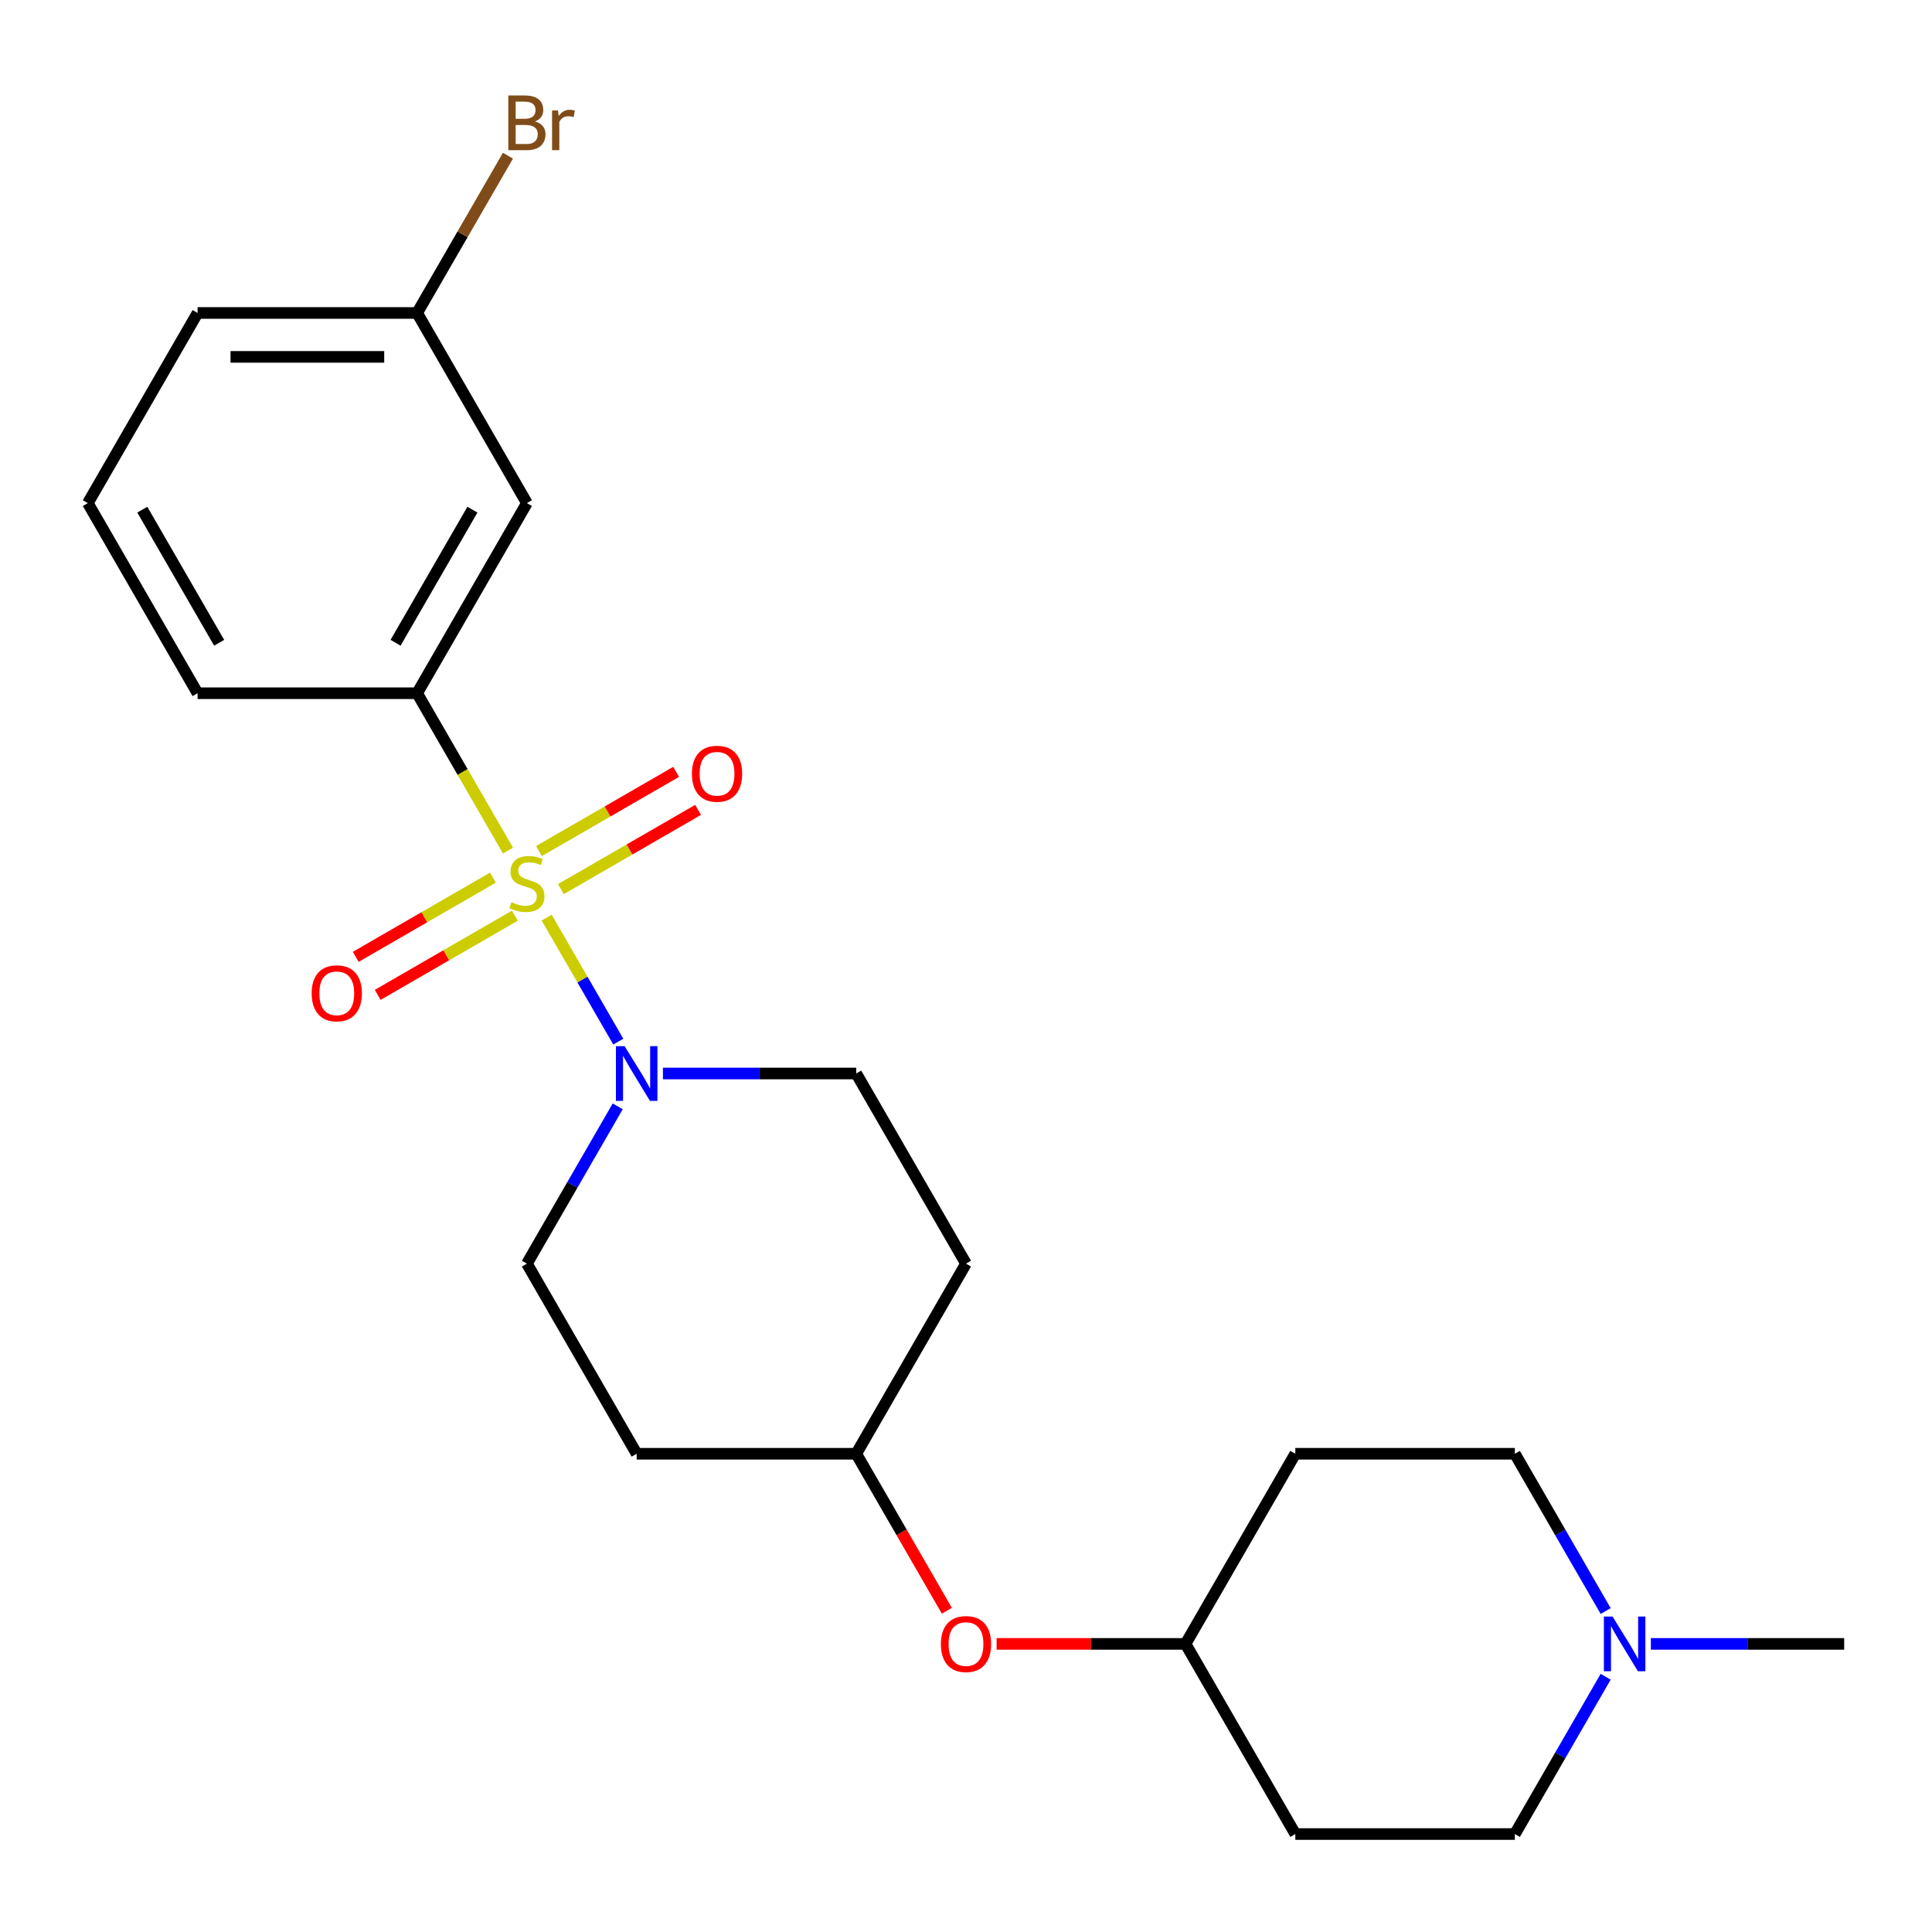 <?xml version='1.0' encoding='iso-8859-1'?>
<svg version='1.1' baseProfile='full'
              xmlns='http://www.w3.org/2000/svg'
                      xmlns:rdkit='http://www.rdkit.org/xml'
                      xmlns:xlink='http://www.w3.org/1999/xlink'
                  xml:space='preserve'
width='1000px' height='1000px' viewBox='0 0 1000 1000'>
<!-- END OF HEADER -->
<rect style='opacity:1.0;fill:#FFFFFF;stroke:none' width='1000' height='1000' x='0' y='0'> </rect>
<path class='bond-0' d='M 282.958,474.951 L 301.492,507.052' style='fill:none;fill-rule:evenodd;stroke:#CCCC00;stroke-width:6px;stroke-linecap:butt;stroke-linejoin:miter;stroke-opacity:1' />
<path class='bond-0' d='M 301.492,507.052 L 320.025,539.153' style='fill:none;fill-rule:evenodd;stroke:#0000FF;stroke-width:6px;stroke-linecap:butt;stroke-linejoin:miter;stroke-opacity:1' />
<path class='bond-1' d='M 262.935,440.269 L 239.422,399.544' style='fill:none;fill-rule:evenodd;stroke:#CCCC00;stroke-width:6px;stroke-linecap:butt;stroke-linejoin:miter;stroke-opacity:1' />
<path class='bond-1' d='M 239.422,399.544 L 215.909,358.818' style='fill:none;fill-rule:evenodd;stroke:#000000;stroke-width:6px;stroke-linecap:butt;stroke-linejoin:miter;stroke-opacity:1' />
<path class='bond-2' d='M 255.125,454.272 L 219.627,474.766' style='fill:none;fill-rule:evenodd;stroke:#CCCC00;stroke-width:6px;stroke-linecap:butt;stroke-linejoin:miter;stroke-opacity:1' />
<path class='bond-2' d='M 219.627,474.766 L 184.13,495.26' style='fill:none;fill-rule:evenodd;stroke:#FF0000;stroke-width:6px;stroke-linecap:butt;stroke-linejoin:miter;stroke-opacity:1' />
<path class='bond-2' d='M 266.488,473.954 L 230.991,494.448' style='fill:none;fill-rule:evenodd;stroke:#CCCC00;stroke-width:6px;stroke-linecap:butt;stroke-linejoin:miter;stroke-opacity:1' />
<path class='bond-2' d='M 230.991,494.448 L 195.494,514.943' style='fill:none;fill-rule:evenodd;stroke:#FF0000;stroke-width:6px;stroke-linecap:butt;stroke-linejoin:miter;stroke-opacity:1' />
<path class='bond-3' d='M 290.33,460.189 L 325.827,439.695' style='fill:none;fill-rule:evenodd;stroke:#CCCC00;stroke-width:6px;stroke-linecap:butt;stroke-linejoin:miter;stroke-opacity:1' />
<path class='bond-3' d='M 325.827,439.695 L 361.324,419.2' style='fill:none;fill-rule:evenodd;stroke:#FF0000;stroke-width:6px;stroke-linecap:butt;stroke-linejoin:miter;stroke-opacity:1' />
<path class='bond-3' d='M 278.966,440.507 L 314.464,420.012' style='fill:none;fill-rule:evenodd;stroke:#CCCC00;stroke-width:6px;stroke-linecap:butt;stroke-linejoin:miter;stroke-opacity:1' />
<path class='bond-3' d='M 314.464,420.012 L 349.961,399.518' style='fill:none;fill-rule:evenodd;stroke:#FF0000;stroke-width:6px;stroke-linecap:butt;stroke-linejoin:miter;stroke-opacity:1' />
<path class='bond-6' d='M 319.73,572.643 L 296.229,613.349' style='fill:none;fill-rule:evenodd;stroke:#0000FF;stroke-width:6px;stroke-linecap:butt;stroke-linejoin:miter;stroke-opacity:1' />
<path class='bond-6' d='M 296.229,613.349 L 272.727,654.054' style='fill:none;fill-rule:evenodd;stroke:#000000;stroke-width:6px;stroke-linecap:butt;stroke-linejoin:miter;stroke-opacity:1' />
<path class='bond-7' d='M 343.126,555.642 L 393.154,555.642' style='fill:none;fill-rule:evenodd;stroke:#0000FF;stroke-width:6px;stroke-linecap:butt;stroke-linejoin:miter;stroke-opacity:1' />
<path class='bond-7' d='M 393.154,555.642 L 443.182,555.642' style='fill:none;fill-rule:evenodd;stroke:#000000;stroke-width:6px;stroke-linecap:butt;stroke-linejoin:miter;stroke-opacity:1' />
<path class='bond-5' d='M 215.909,358.818 L 272.727,260.406' style='fill:none;fill-rule:evenodd;stroke:#000000;stroke-width:6px;stroke-linecap:butt;stroke-linejoin:miter;stroke-opacity:1' />
<path class='bond-5' d='M 204.749,332.693 L 244.522,263.805' style='fill:none;fill-rule:evenodd;stroke:#000000;stroke-width:6px;stroke-linecap:butt;stroke-linejoin:miter;stroke-opacity:1' />
<path class='bond-19' d='M 215.909,358.818 L 102.273,358.818' style='fill:none;fill-rule:evenodd;stroke:#000000;stroke-width:6px;stroke-linecap:butt;stroke-linejoin:miter;stroke-opacity:1' />
<path class='bond-4' d='M 831.094,867.879 L 807.592,908.585' style='fill:none;fill-rule:evenodd;stroke:#0000FF;stroke-width:6px;stroke-linecap:butt;stroke-linejoin:miter;stroke-opacity:1' />
<path class='bond-4' d='M 807.592,908.585 L 784.091,949.29' style='fill:none;fill-rule:evenodd;stroke:#000000;stroke-width:6px;stroke-linecap:butt;stroke-linejoin:miter;stroke-opacity:1' />
<path class='bond-20' d='M 854.49,850.878 L 904.518,850.878' style='fill:none;fill-rule:evenodd;stroke:#0000FF;stroke-width:6px;stroke-linecap:butt;stroke-linejoin:miter;stroke-opacity:1' />
<path class='bond-20' d='M 904.518,850.878 L 954.545,850.878' style='fill:none;fill-rule:evenodd;stroke:#000000;stroke-width:6px;stroke-linecap:butt;stroke-linejoin:miter;stroke-opacity:1' />
<path class='bond-25' d='M 831.094,833.877 L 807.592,793.172' style='fill:none;fill-rule:evenodd;stroke:#0000FF;stroke-width:6px;stroke-linecap:butt;stroke-linejoin:miter;stroke-opacity:1' />
<path class='bond-25' d='M 807.592,793.172 L 784.091,752.466' style='fill:none;fill-rule:evenodd;stroke:#000000;stroke-width:6px;stroke-linecap:butt;stroke-linejoin:miter;stroke-opacity:1' />
<path class='bond-15' d='M 272.727,260.406 L 215.909,161.994' style='fill:none;fill-rule:evenodd;stroke:#000000;stroke-width:6px;stroke-linecap:butt;stroke-linejoin:miter;stroke-opacity:1' />
<path class='bond-9' d='M 272.727,654.054 L 329.545,752.466' style='fill:none;fill-rule:evenodd;stroke:#000000;stroke-width:6px;stroke-linecap:butt;stroke-linejoin:miter;stroke-opacity:1' />
<path class='bond-8' d='M 443.182,555.642 L 500,654.054' style='fill:none;fill-rule:evenodd;stroke:#000000;stroke-width:6px;stroke-linecap:butt;stroke-linejoin:miter;stroke-opacity:1' />
<path class='bond-16' d='M 500,654.054 L 443.182,752.466' style='fill:none;fill-rule:evenodd;stroke:#000000;stroke-width:6px;stroke-linecap:butt;stroke-linejoin:miter;stroke-opacity:1' />
<path class='bond-24' d='M 329.545,752.466 L 443.182,752.466' style='fill:none;fill-rule:evenodd;stroke:#000000;stroke-width:6px;stroke-linecap:butt;stroke-linejoin:miter;stroke-opacity:1' />
<path class='bond-10' d='M 490.092,833.717 L 466.637,793.092' style='fill:none;fill-rule:evenodd;stroke:#FF0000;stroke-width:6px;stroke-linecap:butt;stroke-linejoin:miter;stroke-opacity:1' />
<path class='bond-10' d='M 466.637,793.092 L 443.182,752.466' style='fill:none;fill-rule:evenodd;stroke:#000000;stroke-width:6px;stroke-linecap:butt;stroke-linejoin:miter;stroke-opacity:1' />
<path class='bond-17' d='M 515.841,850.878 L 564.739,850.878' style='fill:none;fill-rule:evenodd;stroke:#FF0000;stroke-width:6px;stroke-linecap:butt;stroke-linejoin:miter;stroke-opacity:1' />
<path class='bond-17' d='M 564.739,850.878 L 613.636,850.878' style='fill:none;fill-rule:evenodd;stroke:#000000;stroke-width:6px;stroke-linecap:butt;stroke-linejoin:miter;stroke-opacity:1' />
<path class='bond-11' d='M 670.455,752.466 L 613.636,850.878' style='fill:none;fill-rule:evenodd;stroke:#000000;stroke-width:6px;stroke-linecap:butt;stroke-linejoin:miter;stroke-opacity:1' />
<path class='bond-14' d='M 670.455,752.466 L 784.091,752.466' style='fill:none;fill-rule:evenodd;stroke:#000000;stroke-width:6px;stroke-linecap:butt;stroke-linejoin:miter;stroke-opacity:1' />
<path class='bond-12' d='M 670.455,949.29 L 613.636,850.878' style='fill:none;fill-rule:evenodd;stroke:#000000;stroke-width:6px;stroke-linecap:butt;stroke-linejoin:miter;stroke-opacity:1' />
<path class='bond-13' d='M 670.455,949.29 L 784.091,949.29' style='fill:none;fill-rule:evenodd;stroke:#000000;stroke-width:6px;stroke-linecap:butt;stroke-linejoin:miter;stroke-opacity:1' />
<path class='bond-18' d='M 215.909,161.994 L 239.41,121.289' style='fill:none;fill-rule:evenodd;stroke:#000000;stroke-width:6px;stroke-linecap:butt;stroke-linejoin:miter;stroke-opacity:1' />
<path class='bond-18' d='M 239.41,121.289 L 262.912,80.583' style='fill:none;fill-rule:evenodd;stroke:#7F4C19;stroke-width:6px;stroke-linecap:butt;stroke-linejoin:miter;stroke-opacity:1' />
<path class='bond-23' d='M 215.909,161.994 L 102.273,161.994' style='fill:none;fill-rule:evenodd;stroke:#000000;stroke-width:6px;stroke-linecap:butt;stroke-linejoin:miter;stroke-opacity:1' />
<path class='bond-23' d='M 198.864,184.722 L 119.318,184.722' style='fill:none;fill-rule:evenodd;stroke:#000000;stroke-width:6px;stroke-linecap:butt;stroke-linejoin:miter;stroke-opacity:1' />
<path class='bond-21' d='M 102.273,358.818 L 45.455,260.406' style='fill:none;fill-rule:evenodd;stroke:#000000;stroke-width:6px;stroke-linecap:butt;stroke-linejoin:miter;stroke-opacity:1' />
<path class='bond-21' d='M 113.432,332.693 L 73.66,263.805' style='fill:none;fill-rule:evenodd;stroke:#000000;stroke-width:6px;stroke-linecap:butt;stroke-linejoin:miter;stroke-opacity:1' />
<path class='bond-22' d='M 45.455,260.406 L 102.273,161.994' style='fill:none;fill-rule:evenodd;stroke:#000000;stroke-width:6px;stroke-linecap:butt;stroke-linejoin:miter;stroke-opacity:1' />
<path  class='atom-0' d='M 264.727 466.95
Q 265.047 467.07, 266.367 467.63
Q 267.687 468.19, 269.127 468.55
Q 270.607 468.87, 272.047 468.87
Q 274.727 468.87, 276.287 467.59
Q 277.847 466.27, 277.847 463.99
Q 277.847 462.43, 277.047 461.47
Q 276.287 460.51, 275.087 459.99
Q 273.887 459.47, 271.887 458.87
Q 269.367 458.11, 267.847 457.39
Q 266.367 456.67, 265.287 455.15
Q 264.247 453.63, 264.247 451.07
Q 264.247 447.51, 266.647 445.31
Q 269.087 443.11, 273.887 443.11
Q 277.167 443.11, 280.887 444.67
L 279.967 447.75
Q 276.567 446.35, 274.007 446.35
Q 271.247 446.35, 269.727 447.51
Q 268.207 448.63, 268.247 450.59
Q 268.247 452.11, 269.007 453.03
Q 269.807 453.95, 270.927 454.47
Q 272.087 454.99, 274.007 455.59
Q 276.567 456.39, 278.087 457.19
Q 279.607 457.99, 280.687 459.63
Q 281.807 461.23, 281.807 463.99
Q 281.807 467.91, 279.167 470.03
Q 276.567 472.11, 272.207 472.11
Q 269.687 472.11, 267.767 471.55
Q 265.887 471.03, 263.647 470.11
L 264.727 466.95
' fill='#CCCC00'/>
<path  class='atom-1' d='M 323.285 541.482
L 332.565 556.482
Q 333.485 557.962, 334.965 560.642
Q 336.445 563.322, 336.525 563.482
L 336.525 541.482
L 340.285 541.482
L 340.285 569.802
L 336.405 569.802
L 326.445 553.402
Q 325.285 551.482, 324.045 549.282
Q 322.845 547.082, 322.485 546.402
L 322.485 569.802
L 318.805 569.802
L 318.805 541.482
L 323.285 541.482
' fill='#0000FF'/>
<path  class='atom-3' d='M 161.315 514.129
Q 161.315 507.329, 164.675 503.529
Q 168.035 499.729, 174.315 499.729
Q 180.595 499.729, 183.955 503.529
Q 187.315 507.329, 187.315 514.129
Q 187.315 521.009, 183.915 524.929
Q 180.515 528.809, 174.315 528.809
Q 168.075 528.809, 164.675 524.929
Q 161.315 521.049, 161.315 514.129
M 174.315 525.609
Q 178.635 525.609, 180.955 522.729
Q 183.315 519.809, 183.315 514.129
Q 183.315 508.569, 180.955 505.769
Q 178.635 502.929, 174.315 502.929
Q 169.995 502.929, 167.635 505.729
Q 165.315 508.529, 165.315 514.129
Q 165.315 519.849, 167.635 522.729
Q 169.995 525.609, 174.315 525.609
' fill='#FF0000'/>
<path  class='atom-4' d='M 358.139 400.492
Q 358.139 393.692, 361.499 389.892
Q 364.859 386.092, 371.139 386.092
Q 377.419 386.092, 380.779 389.892
Q 384.139 393.692, 384.139 400.492
Q 384.139 407.372, 380.739 411.292
Q 377.339 415.172, 371.139 415.172
Q 364.899 415.172, 361.499 411.292
Q 358.139 407.412, 358.139 400.492
M 371.139 411.972
Q 375.459 411.972, 377.779 409.092
Q 380.139 406.172, 380.139 400.492
Q 380.139 394.932, 377.779 392.132
Q 375.459 389.292, 371.139 389.292
Q 366.819 389.292, 364.459 392.092
Q 362.139 394.892, 362.139 400.492
Q 362.139 406.212, 364.459 409.092
Q 366.819 411.972, 371.139 411.972
' fill='#FF0000'/>
<path  class='atom-5' d='M 834.649 836.718
L 843.929 851.718
Q 844.849 853.198, 846.329 855.878
Q 847.809 858.558, 847.889 858.718
L 847.889 836.718
L 851.649 836.718
L 851.649 865.038
L 847.769 865.038
L 837.809 848.638
Q 836.649 846.718, 835.409 844.518
Q 834.209 842.318, 833.849 841.638
L 833.849 865.038
L 830.169 865.038
L 830.169 836.718
L 834.649 836.718
' fill='#0000FF'/>
<path  class='atom-11' d='M 487 850.958
Q 487 844.158, 490.36 840.358
Q 493.72 836.558, 500 836.558
Q 506.28 836.558, 509.64 840.358
Q 513 844.158, 513 850.958
Q 513 857.838, 509.6 861.758
Q 506.2 865.638, 500 865.638
Q 493.76 865.638, 490.36 861.758
Q 487 857.878, 487 850.958
M 500 862.438
Q 504.32 862.438, 506.64 859.558
Q 509 856.638, 509 850.958
Q 509 845.398, 506.64 842.598
Q 504.32 839.758, 500 839.758
Q 495.68 839.758, 493.32 842.558
Q 491 845.358, 491 850.958
Q 491 856.678, 493.32 859.558
Q 495.68 862.438, 500 862.438
' fill='#FF0000'/>
<path  class='atom-19' d='M 276.867 62.862
Q 279.587 63.623, 280.947 65.302
Q 282.347 66.942, 282.347 69.382
Q 282.347 73.302, 279.827 75.543
Q 277.347 77.743, 272.627 77.743
L 263.107 77.743
L 263.107 49.422
L 271.467 49.422
Q 276.307 49.422, 278.747 51.383
Q 281.187 53.343, 281.187 56.943
Q 281.187 61.222, 276.867 62.862
M 266.907 52.623
L 266.907 61.502
L 271.467 61.502
Q 274.267 61.502, 275.707 60.383
Q 277.187 59.222, 277.187 56.943
Q 277.187 52.623, 271.467 52.623
L 266.907 52.623
M 272.627 74.543
Q 275.387 74.543, 276.867 73.222
Q 278.347 71.903, 278.347 69.382
Q 278.347 67.062, 276.707 65.903
Q 275.107 64.703, 272.027 64.703
L 266.907 64.703
L 266.907 74.543
L 272.627 74.543
' fill='#7F4C19'/>
<path  class='atom-19' d='M 288.787 57.182
L 289.227 60.023
Q 291.387 56.822, 294.907 56.822
Q 296.027 56.822, 297.547 57.222
L 296.947 60.583
Q 295.227 60.182, 294.267 60.182
Q 292.587 60.182, 291.467 60.862
Q 290.387 61.502, 289.507 63.062
L 289.507 77.743
L 285.747 77.743
L 285.747 57.182
L 288.787 57.182
' fill='#7F4C19'/>
</svg>
